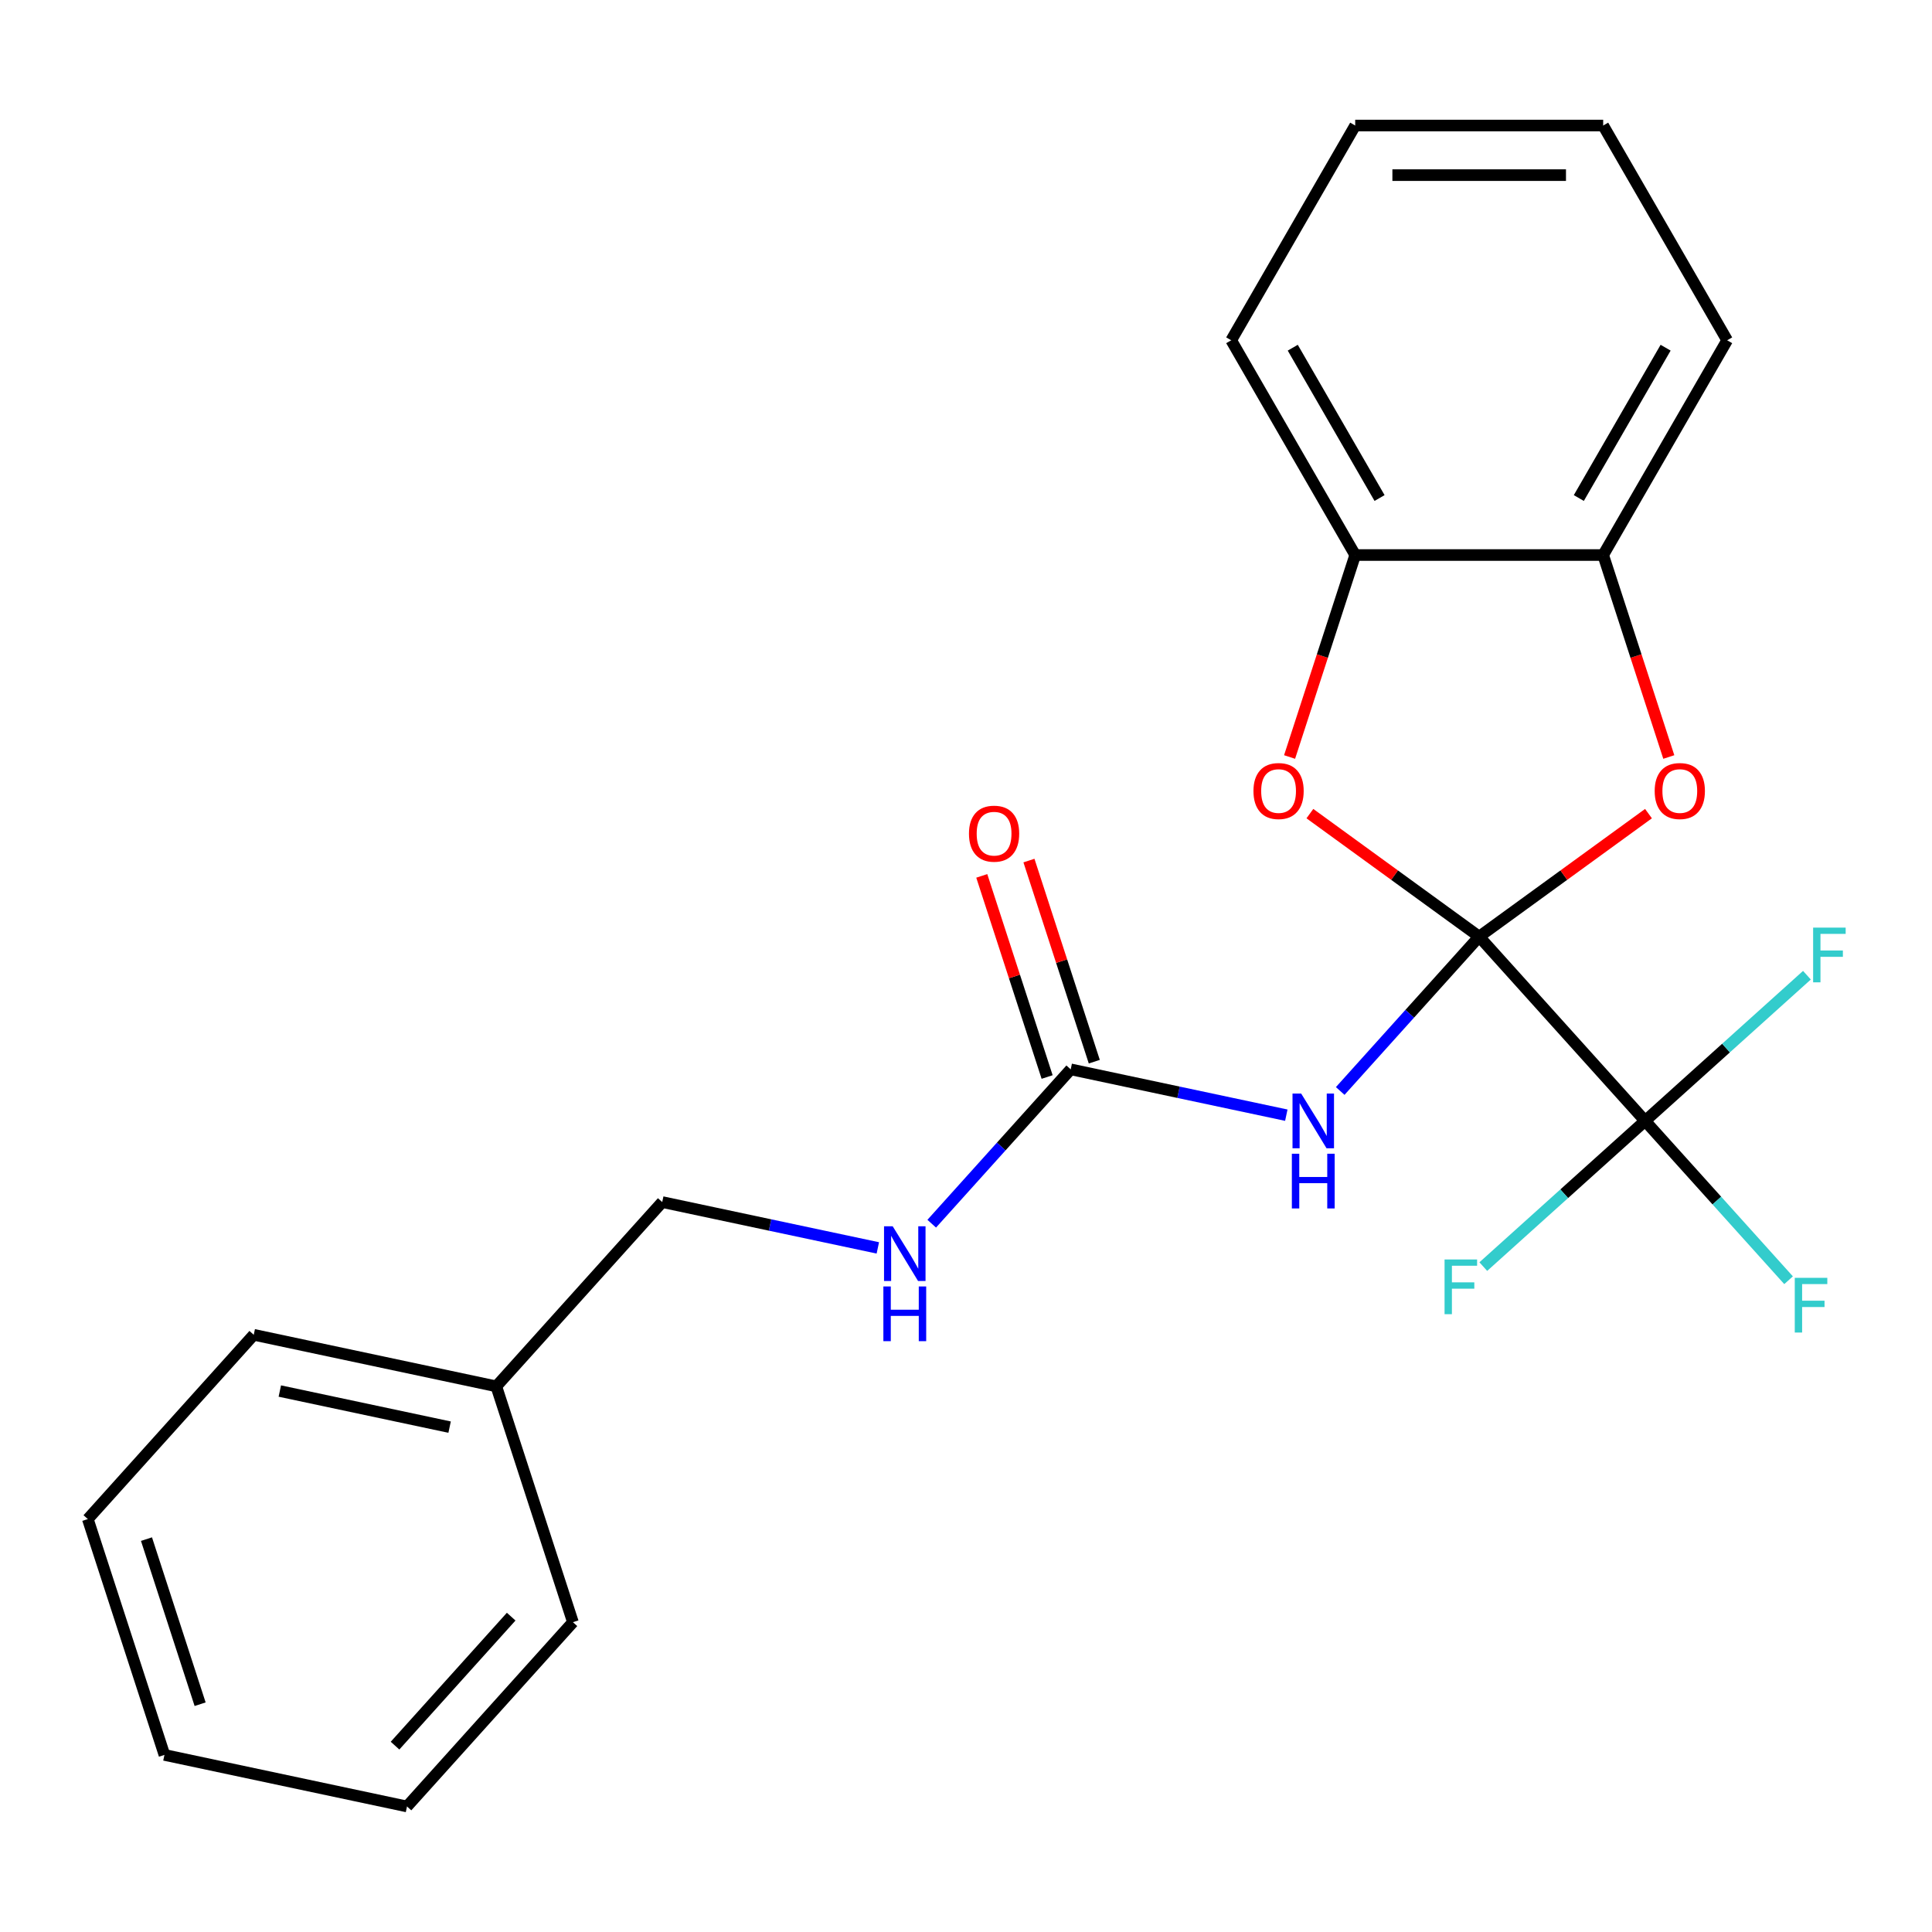 <?xml version='1.0' encoding='iso-8859-1'?>
<svg version='1.1' baseProfile='full'
              xmlns='http://www.w3.org/2000/svg'
                      xmlns:rdkit='http://www.rdkit.org/xml'
                      xmlns:xlink='http://www.w3.org/1999/xlink'
                  xml:space='preserve'
width='1000px' height='1000px' viewBox='0 0 1000 1000'>
<!-- END OF HEADER -->
<rect style='opacity:1.0;fill:#FFFFFF;stroke:none' width='1000' height='1000' x='0' y='0'> </rect>
<path class='bond-0' d='M 765.625,484.796 L 729.658,524.741' style='fill:none;fill-rule:evenodd;stroke:#000000;stroke-width:6px;stroke-linecap:butt;stroke-linejoin:miter;stroke-opacity:1' />
<path class='bond-0' d='M 729.658,524.741 L 693.691,564.687' style='fill:none;fill-rule:evenodd;stroke:#0000FF;stroke-width:6px;stroke-linecap:butt;stroke-linejoin:miter;stroke-opacity:1' />
<path class='bond-1' d='M 765.625,484.796 L 851.508,580.179' style='fill:none;fill-rule:evenodd;stroke:#000000;stroke-width:6px;stroke-linecap:butt;stroke-linejoin:miter;stroke-opacity:1' />
<path class='bond-2' d='M 765.625,484.796 L 721.811,452.962' style='fill:none;fill-rule:evenodd;stroke:#000000;stroke-width:6px;stroke-linecap:butt;stroke-linejoin:miter;stroke-opacity:1' />
<path class='bond-2' d='M 721.811,452.962 L 677.996,421.129' style='fill:none;fill-rule:evenodd;stroke:#FF0000;stroke-width:6px;stroke-linecap:butt;stroke-linejoin:miter;stroke-opacity:1' />
<path class='bond-3' d='M 765.625,484.796 L 809.44,452.962' style='fill:none;fill-rule:evenodd;stroke:#000000;stroke-width:6px;stroke-linecap:butt;stroke-linejoin:miter;stroke-opacity:1' />
<path class='bond-3' d='M 809.44,452.962 L 853.254,421.129' style='fill:none;fill-rule:evenodd;stroke:#FF0000;stroke-width:6px;stroke-linecap:butt;stroke-linejoin:miter;stroke-opacity:1' />
<path class='bond-4' d='M 665.793,577.214 L 609.995,565.353' style='fill:none;fill-rule:evenodd;stroke:#0000FF;stroke-width:6px;stroke-linecap:butt;stroke-linejoin:miter;stroke-opacity:1' />
<path class='bond-4' d='M 609.995,565.353 L 554.196,553.493' style='fill:none;fill-rule:evenodd;stroke:#000000;stroke-width:6px;stroke-linecap:butt;stroke-linejoin:miter;stroke-opacity:1' />
<path class='bond-9' d='M 851.508,580.179 L 888.636,621.413' style='fill:none;fill-rule:evenodd;stroke:#000000;stroke-width:6px;stroke-linecap:butt;stroke-linejoin:miter;stroke-opacity:1' />
<path class='bond-9' d='M 888.636,621.413 L 925.763,662.647' style='fill:none;fill-rule:evenodd;stroke:#33CCCC;stroke-width:6px;stroke-linecap:butt;stroke-linejoin:miter;stroke-opacity:1' />
<path class='bond-10' d='M 851.508,580.179 L 809.631,617.885' style='fill:none;fill-rule:evenodd;stroke:#000000;stroke-width:6px;stroke-linecap:butt;stroke-linejoin:miter;stroke-opacity:1' />
<path class='bond-10' d='M 809.631,617.885 L 767.754,655.591' style='fill:none;fill-rule:evenodd;stroke:#33CCCC;stroke-width:6px;stroke-linecap:butt;stroke-linejoin:miter;stroke-opacity:1' />
<path class='bond-11' d='M 851.508,580.179 L 893.386,542.472' style='fill:none;fill-rule:evenodd;stroke:#000000;stroke-width:6px;stroke-linecap:butt;stroke-linejoin:miter;stroke-opacity:1' />
<path class='bond-11' d='M 893.386,542.472 L 935.263,504.766' style='fill:none;fill-rule:evenodd;stroke:#33CCCC;stroke-width:6px;stroke-linecap:butt;stroke-linejoin:miter;stroke-opacity:1' />
<path class='bond-6' d='M 667.483,391.824 L 684.466,339.554' style='fill:none;fill-rule:evenodd;stroke:#FF0000;stroke-width:6px;stroke-linecap:butt;stroke-linejoin:miter;stroke-opacity:1' />
<path class='bond-6' d='M 684.466,339.554 L 701.45,287.284' style='fill:none;fill-rule:evenodd;stroke:#000000;stroke-width:6px;stroke-linecap:butt;stroke-linejoin:miter;stroke-opacity:1' />
<path class='bond-5' d='M 863.767,391.824 L 846.784,339.554' style='fill:none;fill-rule:evenodd;stroke:#FF0000;stroke-width:6px;stroke-linecap:butt;stroke-linejoin:miter;stroke-opacity:1' />
<path class='bond-5' d='M 846.784,339.554 L 829.8,287.284' style='fill:none;fill-rule:evenodd;stroke:#000000;stroke-width:6px;stroke-linecap:butt;stroke-linejoin:miter;stroke-opacity:1' />
<path class='bond-7' d='M 554.196,553.493 L 518.229,593.439' style='fill:none;fill-rule:evenodd;stroke:#000000;stroke-width:6px;stroke-linecap:butt;stroke-linejoin:miter;stroke-opacity:1' />
<path class='bond-7' d='M 518.229,593.439 L 482.261,633.384' style='fill:none;fill-rule:evenodd;stroke:#0000FF;stroke-width:6px;stroke-linecap:butt;stroke-linejoin:miter;stroke-opacity:1' />
<path class='bond-8' d='M 566.403,549.527 L 549.491,497.477' style='fill:none;fill-rule:evenodd;stroke:#000000;stroke-width:6px;stroke-linecap:butt;stroke-linejoin:miter;stroke-opacity:1' />
<path class='bond-8' d='M 549.491,497.477 L 532.579,445.427' style='fill:none;fill-rule:evenodd;stroke:#FF0000;stroke-width:6px;stroke-linecap:butt;stroke-linejoin:miter;stroke-opacity:1' />
<path class='bond-8' d='M 541.989,557.459 L 525.077,505.409' style='fill:none;fill-rule:evenodd;stroke:#000000;stroke-width:6px;stroke-linecap:butt;stroke-linejoin:miter;stroke-opacity:1' />
<path class='bond-8' d='M 525.077,505.409 L 508.165,453.359' style='fill:none;fill-rule:evenodd;stroke:#FF0000;stroke-width:6px;stroke-linecap:butt;stroke-linejoin:miter;stroke-opacity:1' />
<path class='bond-14' d='M 829.8,287.284 L 893.976,176.13' style='fill:none;fill-rule:evenodd;stroke:#000000;stroke-width:6px;stroke-linecap:butt;stroke-linejoin:miter;stroke-opacity:1' />
<path class='bond-14' d='M 817.196,257.776 L 862.118,179.968' style='fill:none;fill-rule:evenodd;stroke:#000000;stroke-width:6px;stroke-linecap:butt;stroke-linejoin:miter;stroke-opacity:1' />
<path class='bond-23' d='M 829.8,287.284 L 701.45,287.284' style='fill:none;fill-rule:evenodd;stroke:#000000;stroke-width:6px;stroke-linecap:butt;stroke-linejoin:miter;stroke-opacity:1' />
<path class='bond-15' d='M 701.45,287.284 L 637.275,176.13' style='fill:none;fill-rule:evenodd;stroke:#000000;stroke-width:6px;stroke-linecap:butt;stroke-linejoin:miter;stroke-opacity:1' />
<path class='bond-15' d='M 714.054,257.776 L 669.132,179.968' style='fill:none;fill-rule:evenodd;stroke:#000000;stroke-width:6px;stroke-linecap:butt;stroke-linejoin:miter;stroke-opacity:1' />
<path class='bond-12' d='M 454.364,645.911 L 398.565,634.051' style='fill:none;fill-rule:evenodd;stroke:#0000FF;stroke-width:6px;stroke-linecap:butt;stroke-linejoin:miter;stroke-opacity:1' />
<path class='bond-12' d='M 398.565,634.051 L 342.767,622.191' style='fill:none;fill-rule:evenodd;stroke:#000000;stroke-width:6px;stroke-linecap:butt;stroke-linejoin:miter;stroke-opacity:1' />
<path class='bond-13' d='M 342.767,622.191 L 256.884,717.574' style='fill:none;fill-rule:evenodd;stroke:#000000;stroke-width:6px;stroke-linecap:butt;stroke-linejoin:miter;stroke-opacity:1' />
<path class='bond-16' d='M 256.884,717.574 L 131.338,690.888' style='fill:none;fill-rule:evenodd;stroke:#000000;stroke-width:6px;stroke-linecap:butt;stroke-linejoin:miter;stroke-opacity:1' />
<path class='bond-16' d='M 232.715,738.68 L 144.833,720' style='fill:none;fill-rule:evenodd;stroke:#000000;stroke-width:6px;stroke-linecap:butt;stroke-linejoin:miter;stroke-opacity:1' />
<path class='bond-17' d='M 256.884,717.574 L 296.546,839.642' style='fill:none;fill-rule:evenodd;stroke:#000000;stroke-width:6px;stroke-linecap:butt;stroke-linejoin:miter;stroke-opacity:1' />
<path class='bond-19' d='M 893.976,176.13 L 829.8,64.975' style='fill:none;fill-rule:evenodd;stroke:#000000;stroke-width:6px;stroke-linecap:butt;stroke-linejoin:miter;stroke-opacity:1' />
<path class='bond-18' d='M 637.275,176.13 L 701.45,64.975' style='fill:none;fill-rule:evenodd;stroke:#000000;stroke-width:6px;stroke-linecap:butt;stroke-linejoin:miter;stroke-opacity:1' />
<path class='bond-20' d='M 131.338,690.888 L 45.455,786.271' style='fill:none;fill-rule:evenodd;stroke:#000000;stroke-width:6px;stroke-linecap:butt;stroke-linejoin:miter;stroke-opacity:1' />
<path class='bond-21' d='M 296.546,839.642 L 210.663,935.025' style='fill:none;fill-rule:evenodd;stroke:#000000;stroke-width:6px;stroke-linecap:butt;stroke-linejoin:miter;stroke-opacity:1' />
<path class='bond-21' d='M 264.587,836.773 L 204.469,903.541' style='fill:none;fill-rule:evenodd;stroke:#000000;stroke-width:6px;stroke-linecap:butt;stroke-linejoin:miter;stroke-opacity:1' />
<path class='bond-24' d='M 701.45,64.975 L 829.8,64.975' style='fill:none;fill-rule:evenodd;stroke:#000000;stroke-width:6px;stroke-linecap:butt;stroke-linejoin:miter;stroke-opacity:1' />
<path class='bond-24' d='M 720.702,90.645 L 810.548,90.645' style='fill:none;fill-rule:evenodd;stroke:#000000;stroke-width:6px;stroke-linecap:butt;stroke-linejoin:miter;stroke-opacity:1' />
<path class='bond-25' d='M 45.455,786.271 L 85.117,908.34' style='fill:none;fill-rule:evenodd;stroke:#000000;stroke-width:6px;stroke-linecap:butt;stroke-linejoin:miter;stroke-opacity:1' />
<path class='bond-25' d='M 75.818,796.649 L 103.581,882.097' style='fill:none;fill-rule:evenodd;stroke:#000000;stroke-width:6px;stroke-linecap:butt;stroke-linejoin:miter;stroke-opacity:1' />
<path class='bond-22' d='M 210.663,935.025 L 85.117,908.34' style='fill:none;fill-rule:evenodd;stroke:#000000;stroke-width:6px;stroke-linecap:butt;stroke-linejoin:miter;stroke-opacity:1' />
<path  class='atom-1' d='M 673.482 566.019
L 682.762 581.019
Q 683.682 582.499, 685.162 585.179
Q 686.642 587.859, 686.722 588.019
L 686.722 566.019
L 690.482 566.019
L 690.482 594.339
L 686.602 594.339
L 676.642 577.939
Q 675.482 576.019, 674.242 573.819
Q 673.042 571.619, 672.682 570.939
L 672.682 594.339
L 669.002 594.339
L 669.002 566.019
L 673.482 566.019
' fill='#0000FF'/>
<path  class='atom-1' d='M 668.662 597.171
L 672.502 597.171
L 672.502 609.211
L 686.982 609.211
L 686.982 597.171
L 690.822 597.171
L 690.822 625.491
L 686.982 625.491
L 686.982 612.411
L 672.502 612.411
L 672.502 625.491
L 668.662 625.491
L 668.662 597.171
' fill='#0000FF'/>
<path  class='atom-3' d='M 648.787 409.433
Q 648.787 402.633, 652.147 398.833
Q 655.507 395.033, 661.787 395.033
Q 668.067 395.033, 671.427 398.833
Q 674.787 402.633, 674.787 409.433
Q 674.787 416.313, 671.387 420.233
Q 667.987 424.113, 661.787 424.113
Q 655.547 424.113, 652.147 420.233
Q 648.787 416.353, 648.787 409.433
M 661.787 420.913
Q 666.107 420.913, 668.427 418.033
Q 670.787 415.113, 670.787 409.433
Q 670.787 403.873, 668.427 401.073
Q 666.107 398.233, 661.787 398.233
Q 657.467 398.233, 655.107 401.033
Q 652.787 403.833, 652.787 409.433
Q 652.787 415.153, 655.107 418.033
Q 657.467 420.913, 661.787 420.913
' fill='#FF0000'/>
<path  class='atom-4' d='M 856.463 409.433
Q 856.463 402.633, 859.823 398.833
Q 863.183 395.033, 869.463 395.033
Q 875.743 395.033, 879.103 398.833
Q 882.463 402.633, 882.463 409.433
Q 882.463 416.313, 879.063 420.233
Q 875.663 424.113, 869.463 424.113
Q 863.223 424.113, 859.823 420.233
Q 856.463 416.353, 856.463 409.433
M 869.463 420.913
Q 873.783 420.913, 876.103 418.033
Q 878.463 415.113, 878.463 409.433
Q 878.463 403.873, 876.103 401.073
Q 873.783 398.233, 869.463 398.233
Q 865.143 398.233, 862.783 401.033
Q 860.463 403.833, 860.463 409.433
Q 860.463 415.153, 862.783 418.033
Q 865.143 420.913, 869.463 420.913
' fill='#FF0000'/>
<path  class='atom-8' d='M 462.053 634.716
L 471.333 649.716
Q 472.253 651.196, 473.733 653.876
Q 475.213 656.556, 475.293 656.716
L 475.293 634.716
L 479.053 634.716
L 479.053 663.036
L 475.173 663.036
L 465.213 646.636
Q 464.053 644.716, 462.813 642.516
Q 461.613 640.316, 461.253 639.636
L 461.253 663.036
L 457.573 663.036
L 457.573 634.716
L 462.053 634.716
' fill='#0000FF'/>
<path  class='atom-8' d='M 457.233 665.868
L 461.073 665.868
L 461.073 677.908
L 475.553 677.908
L 475.553 665.868
L 479.393 665.868
L 479.393 694.188
L 475.553 694.188
L 475.553 681.108
L 461.073 681.108
L 461.073 694.188
L 457.233 694.188
L 457.233 665.868
' fill='#0000FF'/>
<path  class='atom-9' d='M 501.534 431.504
Q 501.534 424.704, 504.894 420.904
Q 508.254 417.104, 514.534 417.104
Q 520.814 417.104, 524.174 420.904
Q 527.534 424.704, 527.534 431.504
Q 527.534 438.384, 524.134 442.304
Q 520.734 446.184, 514.534 446.184
Q 508.294 446.184, 504.894 442.304
Q 501.534 438.424, 501.534 431.504
M 514.534 442.984
Q 518.854 442.984, 521.174 440.104
Q 523.534 437.184, 523.534 431.504
Q 523.534 425.944, 521.174 423.144
Q 518.854 420.304, 514.534 420.304
Q 510.214 420.304, 507.854 423.104
Q 505.534 425.904, 505.534 431.504
Q 505.534 437.224, 507.854 440.104
Q 510.214 442.984, 514.534 442.984
' fill='#FF0000'/>
<path  class='atom-10' d='M 928.972 661.402
L 945.812 661.402
L 945.812 664.642
L 932.772 664.642
L 932.772 673.242
L 944.372 673.242
L 944.372 676.522
L 932.772 676.522
L 932.772 689.722
L 928.972 689.722
L 928.972 661.402
' fill='#33CCCC'/>
<path  class='atom-11' d='M 747.705 651.902
L 764.545 651.902
L 764.545 655.142
L 751.505 655.142
L 751.505 663.742
L 763.105 663.742
L 763.105 667.022
L 751.505 667.022
L 751.505 680.222
L 747.705 680.222
L 747.705 651.902
' fill='#33CCCC'/>
<path  class='atom-12' d='M 938.471 480.135
L 955.311 480.135
L 955.311 483.375
L 942.271 483.375
L 942.271 491.975
L 953.871 491.975
L 953.871 495.255
L 942.271 495.255
L 942.271 508.455
L 938.471 508.455
L 938.471 480.135
' fill='#33CCCC'/>
</svg>
